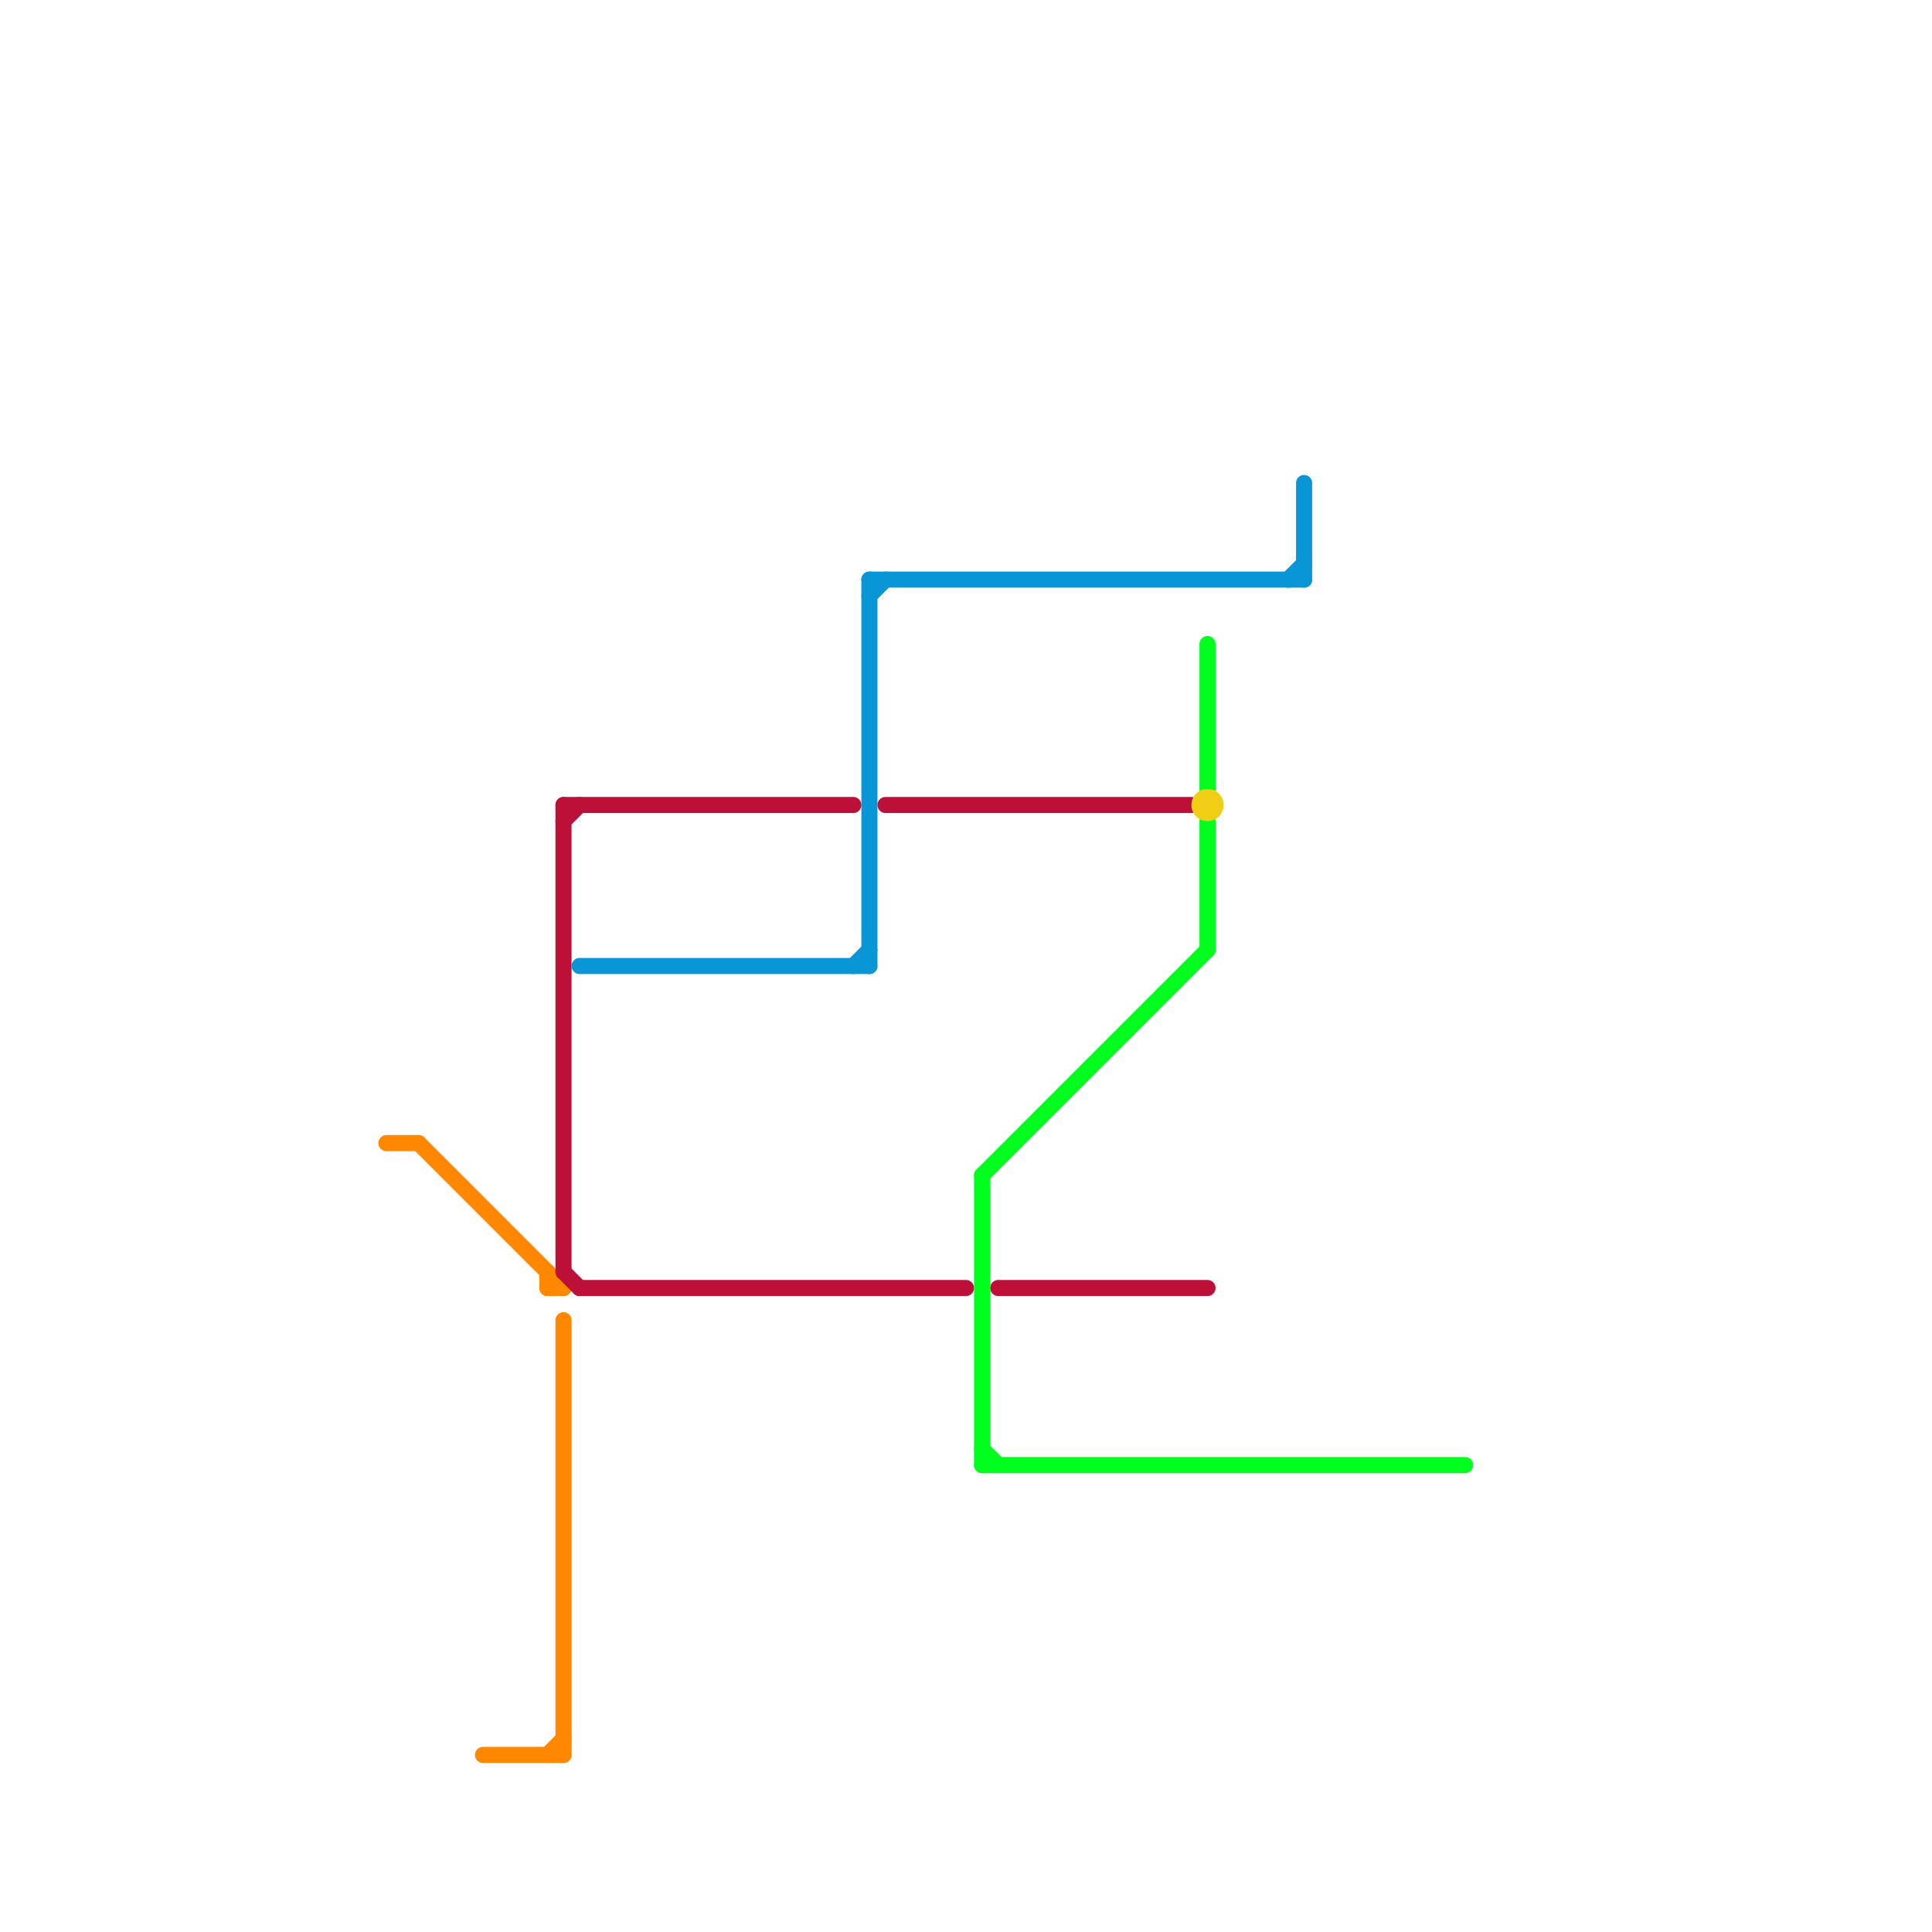 
<svg version="1.1" xmlns="http://www.w3.org/2000/svg" viewBox="0 0 120 120">
<style>text { font: 1px Helvetica; font-weight: 600; white-space: pre; dominant-baseline: central; } line { stroke-width: 1; fill: none; stroke-linecap: round; stroke-linejoin: round; } .c0 { stroke: #ff8800 } .c1 { stroke: #bd1038 } .c2 { stroke: #0896d7 } .c3 { stroke: #00ff1e } .c4 { stroke: #f0ce15 }</style><defs><g id="wm-xf"><circle r="1.2" fill="#000"/><circle r="0.9" fill="#fff"/><circle r="0.6" fill="#000"/><circle r="0.3" fill="#fff"/></g><g id="wm"><circle r="0.6" fill="#000"/><circle r="0.3" fill="#fff"/></g></defs><line class="c0" x1="34" y1="109" x2="35" y2="108"/><line class="c0" x1="35" y1="82" x2="35" y2="109"/><line class="c0" x1="30" y1="109" x2="35" y2="109"/><line class="c0" x1="34" y1="79" x2="34" y2="80"/><line class="c0" x1="34" y1="80" x2="35" y2="80"/><line class="c0" x1="26" y1="71" x2="35" y2="80"/><line class="c0" x1="24" y1="71" x2="26" y2="71"/><line class="c1" x1="36" y1="80" x2="60" y2="80"/><line class="c1" x1="35" y1="50" x2="35" y2="79"/><line class="c1" x1="62" y1="80" x2="75" y2="80"/><line class="c1" x1="55" y1="50" x2="74" y2="50"/><line class="c1" x1="35" y1="50" x2="53" y2="50"/><line class="c1" x1="35" y1="51" x2="36" y2="50"/><line class="c1" x1="35" y1="79" x2="36" y2="80"/><line class="c2" x1="80" y1="36" x2="81" y2="35"/><line class="c2" x1="54" y1="36" x2="81" y2="36"/><line class="c2" x1="54" y1="36" x2="54" y2="60"/><line class="c2" x1="53" y1="60" x2="54" y2="59"/><line class="c2" x1="54" y1="37" x2="55" y2="36"/><line class="c2" x1="81" y1="30" x2="81" y2="36"/><line class="c2" x1="36" y1="60" x2="54" y2="60"/><line class="c3" x1="61" y1="91" x2="91" y2="91"/><line class="c3" x1="75" y1="40" x2="75" y2="49"/><line class="c3" x1="61" y1="73" x2="75" y2="59"/><line class="c3" x1="61" y1="90" x2="62" y2="91"/><line class="c3" x1="75" y1="51" x2="75" y2="59"/><line class="c3" x1="61" y1="73" x2="61" y2="91"/><circle cx="75" cy="50" r="1" fill="#f0ce15" />
</svg>
